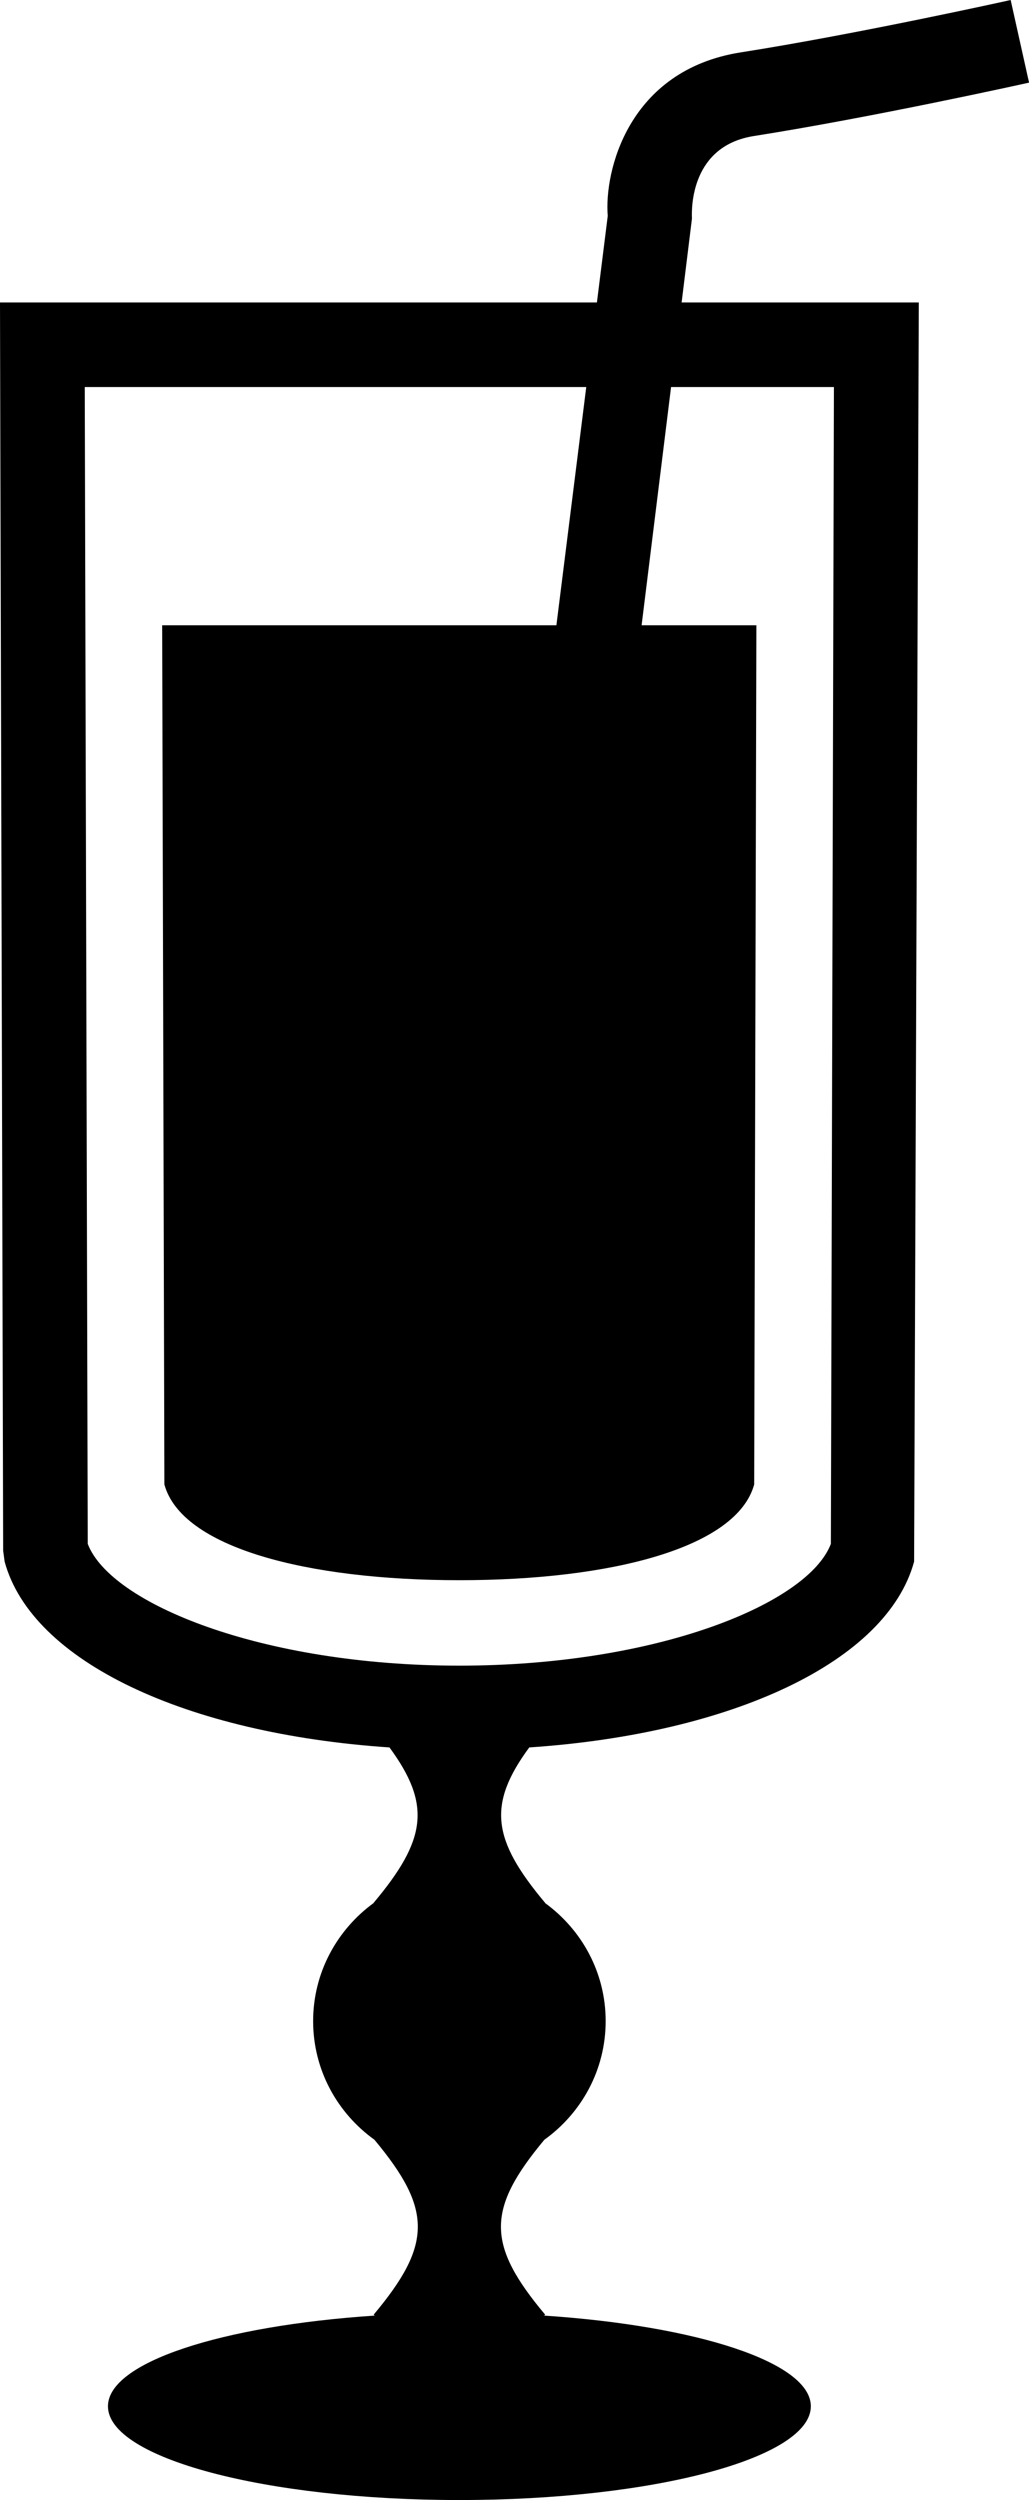 <?xml version="1.0" encoding="utf-8"?>
<!-- Generator: Adobe Illustrator 17.0.2, SVG Export Plug-In . SVG Version: 6.00 Build 0)  -->
<!DOCTYPE svg PUBLIC "-//W3C//DTD SVG 1.0//EN" "http://www.w3.org/TR/2001/REC-SVG-20010904/DTD/svg10.dtd">
<svg version="1.0" id="Layer_1" xmlns="http://www.w3.org/2000/svg" xmlns:xlink="http://www.w3.org/1999/xlink" x="0px" y="0px"
	 width="18.235px" height="44.297px" viewBox="0 0 18.235 44.297" enable-background="new 0 0 18.235 44.297" xml:space="preserve">
<path d="M12.262,3.874c-0.01-0.214-0.007-1.291,1.1-1.464c2.104-0.332,4.763-0.921,4.874-0.946L17.91,0
	c-0.028,0.007-2.726,0.605-4.783,0.928c-2.007,0.316-2.422,2.127-2.357,2.897l-0.192,1.534H0l0.056,22.116l0.026,0.195
	c0.482,1.77,3.216,3.05,6.82,3.292c0.745,1.016,0.657,1.636-0.282,2.755c0.001,0.001,0.002,0.001,0.002,0.001
	c-0.647,0.472-1.073,1.231-1.073,2.093c0,0.868,0.431,1.632,1.086,2.102c1.029,1.234,1.026,1.859-0.014,3.1
	c0.007,0.006,0.013,0.01,0.02,0.016c-2.711,0.18-4.728,0.828-4.728,1.607c0,0.917,2.789,1.661,6.228,1.661
	c3.44,0,6.228-0.744,6.228-1.661c0-0.779-2.017-1.427-4.728-1.607c0.007-0.006,0.013-0.01,0.02-0.016
	c-1.041-1.241-1.044-1.865-0.014-3.1c0.655-0.47,1.086-1.234,1.086-2.102c0-0.863-0.426-1.621-1.074-2.092
	c0.001-0.001,0.002-0.001,0.002-0.002c-0.939-1.119-1.028-1.74-0.282-2.755c3.605-0.242,6.339-1.523,6.82-3.293l0.083-22.31h-4.203
	L12.262,3.874z M14.778,6.858l-0.054,20.497c-0.401,1.057-3.08,2.158-6.584,2.158c-3.502,0-6.183-1.101-6.585-2.158L1.502,6.858
	h8.887L9.86,11.079H2.874l0.039,15.223c0.304,1.12,2.527,1.697,5.226,1.697c2.7,0,4.922-0.578,5.226-1.697l0.039-15.223H11.37
	l0.522-4.221H14.778z"/>
</svg>
